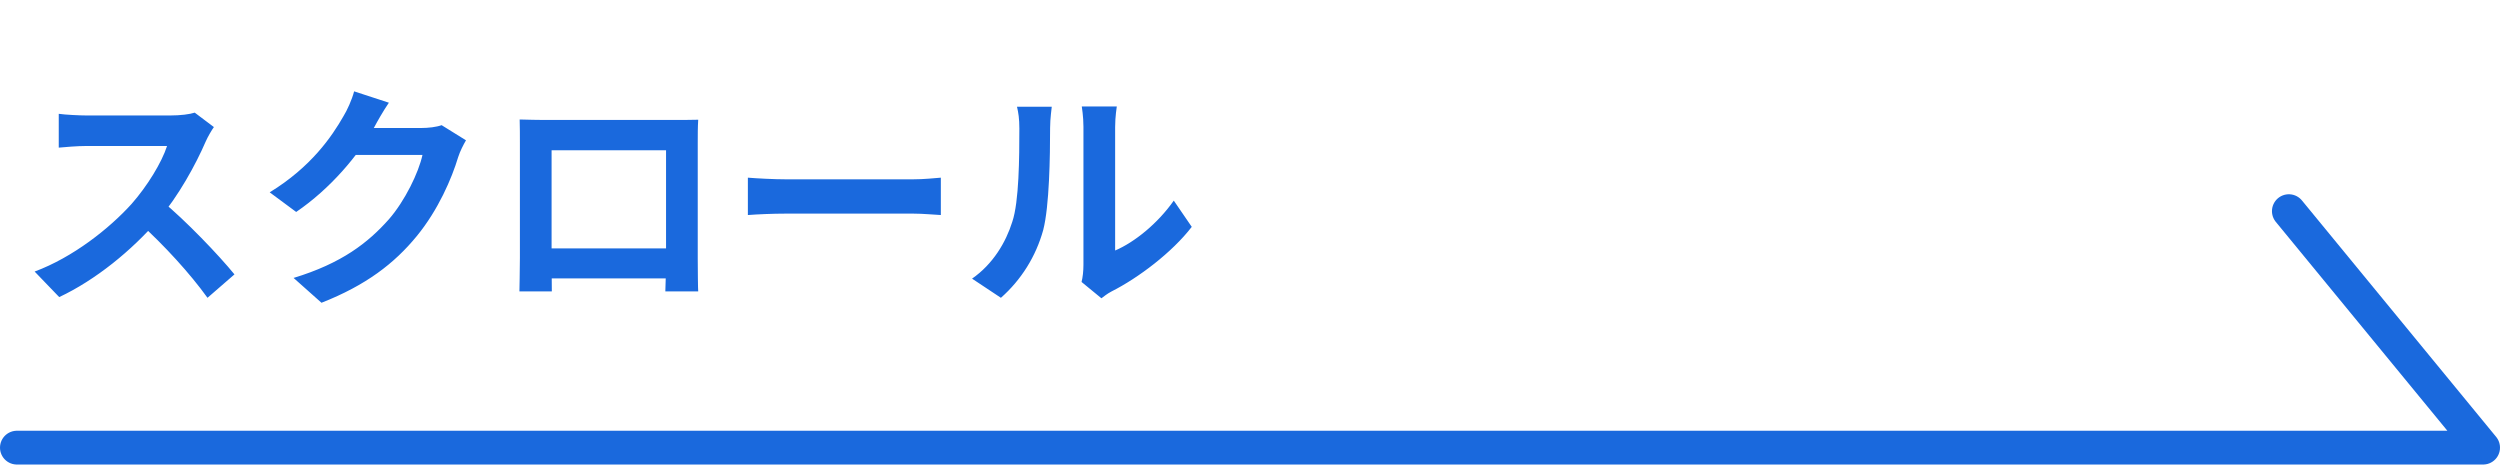 <svg width="148" height="28" viewBox="0 0 148 28" fill="none" xmlns="http://www.w3.org/2000/svg">
<path d="M1 26.5H147L135.5 12.5" stroke="#1A69DD" stroke-width="2" stroke-linecap="round" stroke-linejoin="round"/>
<path d="M12.662 7.522C12.55 7.676 12.298 8.096 12.172 8.39C11.598 9.72 10.562 11.624 9.358 13.024C7.79 14.83 5.676 16.566 3.506 17.588L2.05 16.076C4.318 15.236 6.474 13.528 7.79 12.072C8.714 11.022 9.568 9.636 9.89 8.642C9.302 8.642 5.732 8.642 5.13 8.642C4.556 8.642 3.786 8.712 3.478 8.74V6.738C3.856 6.794 4.724 6.836 5.13 6.836C5.872 6.836 9.456 6.836 10.072 6.836C10.688 6.836 11.234 6.766 11.528 6.668L12.662 7.522ZM9.54 11.862C10.982 13.038 12.97 15.124 13.88 16.244L12.284 17.63C11.248 16.188 9.722 14.522 8.224 13.164L9.54 11.862ZM27.586 8.306C27.432 8.572 27.236 8.95 27.124 9.3C26.746 10.56 25.948 12.422 24.674 13.976C23.344 15.6 21.664 16.888 19.032 17.924L17.38 16.454C20.236 15.586 21.79 14.368 23.022 12.982C23.974 11.89 24.786 10.21 25.01 9.174H20.292L20.936 7.578C21.552 7.578 24.492 7.578 24.926 7.578C25.36 7.578 25.836 7.522 26.144 7.41L27.586 8.306ZM23.022 6.08C22.686 6.57 22.322 7.214 22.168 7.508C21.216 9.202 19.55 11.176 17.534 12.548L15.966 11.386C18.416 9.888 19.648 8.082 20.334 6.878C20.544 6.542 20.838 5.898 20.964 5.408L23.022 6.08ZM30.764 7.074C31.324 7.088 31.856 7.102 32.234 7.102C33.256 7.102 38.94 7.102 39.948 7.102C40.298 7.102 40.816 7.102 41.334 7.088C41.306 7.508 41.306 8.012 41.306 8.446C41.306 9.3 41.306 14.452 41.306 15.306C41.306 15.852 41.32 17.196 41.334 17.252H39.388C39.388 17.196 39.43 16.104 39.43 15.334C39.43 14.522 39.43 8.894 39.43 8.894H32.654C32.654 8.894 32.654 14.508 32.654 15.334C32.654 16.006 32.668 17.182 32.668 17.252H30.75C30.75 17.182 30.778 15.95 30.778 15.278C30.778 14.438 30.778 9.258 30.778 8.446C30.778 8.04 30.778 7.48 30.764 7.074ZM40.116 14.704V16.482H31.702V14.704H40.116ZM44.274 10.518C44.792 10.56 45.8 10.616 46.528 10.616C48.18 10.616 52.8 10.616 54.046 10.616C54.704 10.616 55.32 10.546 55.698 10.518V12.73C55.362 12.716 54.648 12.646 54.06 12.646C52.786 12.646 48.18 12.646 46.528 12.646C45.744 12.646 44.806 12.688 44.274 12.73V10.518ZM64.028 16.692C64.098 16.426 64.14 16.048 64.14 15.67C64.14 14.928 64.14 8.642 64.14 7.508C64.14 6.878 64.042 6.332 64.042 6.304H66.114C66.114 6.332 66.016 6.892 66.016 7.522C66.016 8.642 66.016 13.976 66.016 14.83C67.164 14.34 68.536 13.234 69.488 11.876L70.552 13.43C69.39 14.942 67.388 16.454 65.806 17.252C65.512 17.406 65.344 17.56 65.204 17.658L64.028 16.692ZM57.546 16.496C58.792 15.628 59.548 14.34 59.926 13.136C60.332 11.946 60.346 9.286 60.346 7.606C60.346 7.032 60.29 6.668 60.206 6.318H62.264C62.264 6.374 62.166 7.004 62.166 7.578C62.166 9.244 62.124 12.198 61.76 13.612C61.326 15.18 60.458 16.566 59.254 17.63L57.546 16.496Z" fill="#1A69DD"/>
</svg>

